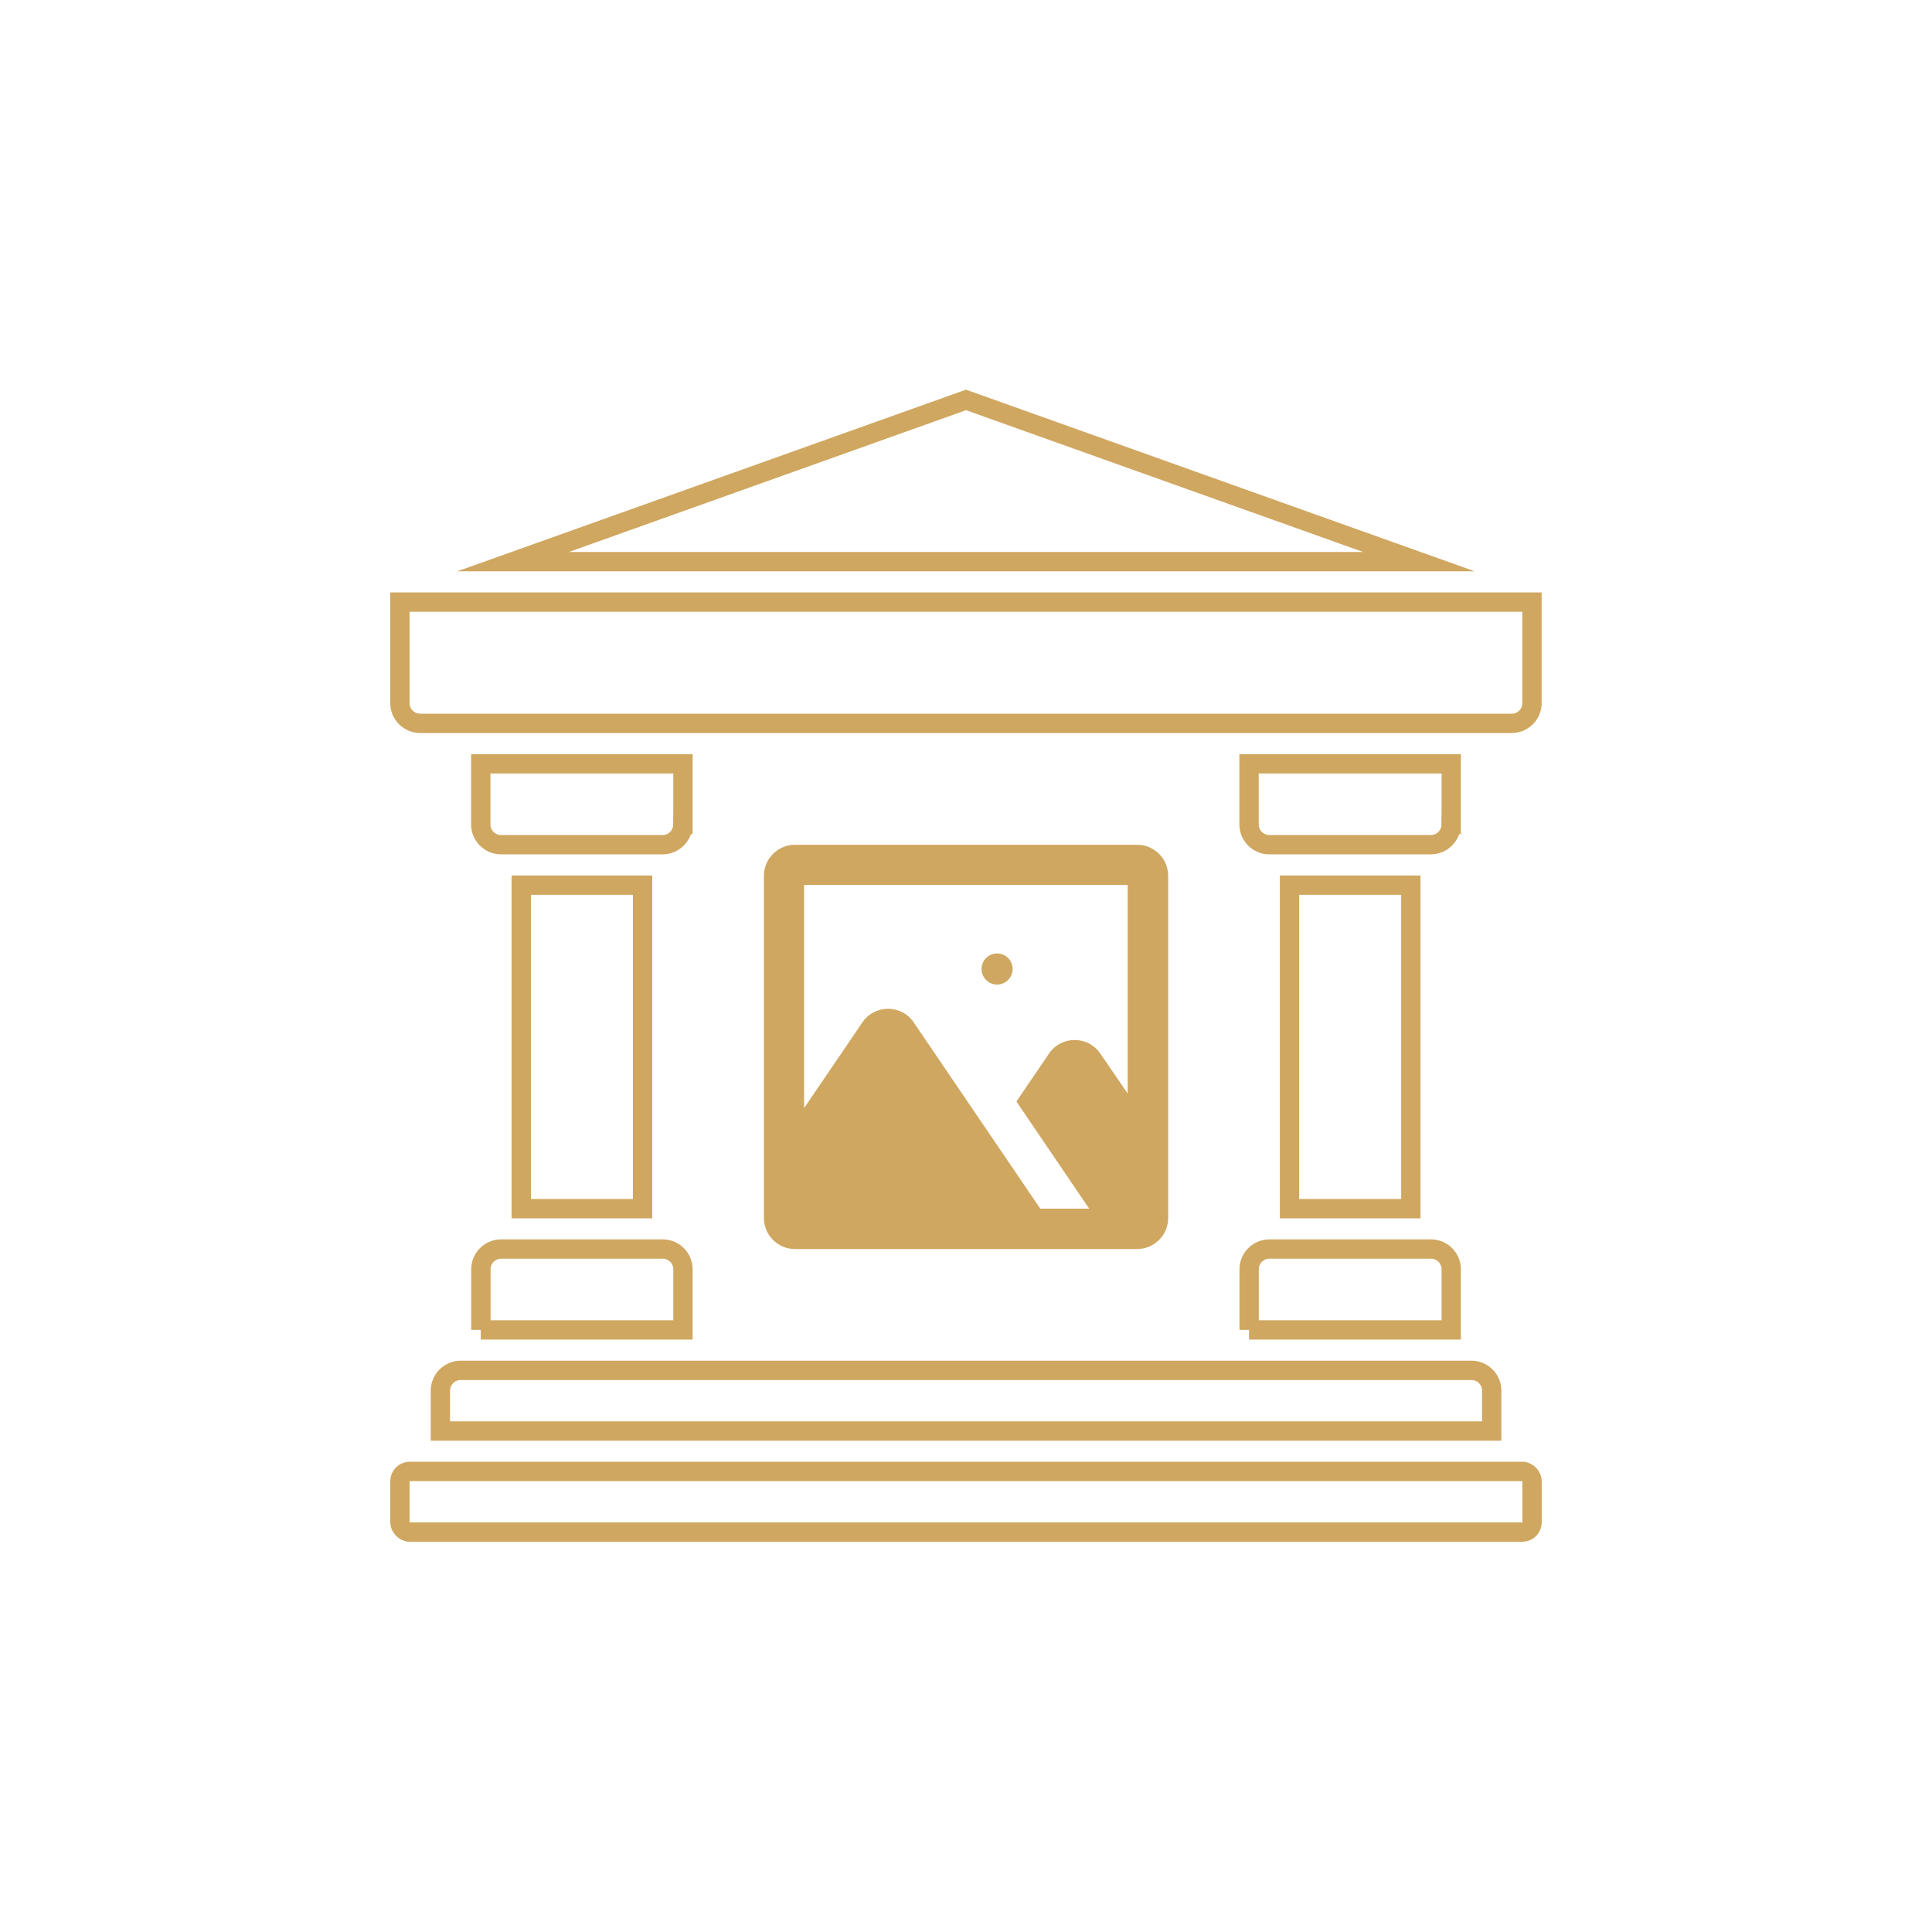 <svg xmlns="http://www.w3.org/2000/svg" id="Layer_1" data-name="Layer 1" viewBox="0 0 200 200"><defs><style>      .cls-1 {        fill: none;        stroke: #cfa760;        stroke-miterlimit: 10;        stroke-width: 2px;      }      .cls-2 {        fill: #cfa760;      }    </style></defs><path class="cls-1" d="M45.59,143.95v4.19h108.83v-4.19c0-1.15-.94-2.09-2.09-2.09H47.68c-1.15,0-2.09.94-2.09,2.09Z"></path><rect class="cls-1" x="41.4" y="152.32" width="117.2" height="6.28" rx="1" ry="1"></rect><path class="cls-1" d="M41.4,62.33v10.46c0,1.15.94,2.09,2.09,2.09h113.01c1.15,0,2.09-.94,2.09-2.09v-10.46H41.4Z"></path><path class="cls-1" d="M100,41.4l-46.88,16.74h93.76l-46.88-16.74Z"></path><path class="cls-1" d="M53.96,91.63h12.56v33.49h-12.56v-33.49Z"></path><path class="cls-1" d="M70.7,85.35v-6.28h-20.93v6.28c0,1.15.94,2.09,2.09,2.09h16.74c1.15,0,2.09-.94,2.09-2.09Z"></path><path class="cls-1" d="M49.77,137.67h20.93v-6.28c0-1.15-.94-2.09-2.09-2.09h-16.74c-1.15,0-2.09.94-2.09,2.09v6.28Z"></path><path class="cls-1" d="M133.49,91.63h12.56v33.49h-12.56v-33.49Z"></path><path class="cls-1" d="M150.23,85.35v-6.28h-20.93v6.28c0,1.15.94,2.09,2.09,2.09h16.74c1.15,0,2.09-.94,2.09-2.09Z"></path><path class="cls-1" d="M129.3,137.67h20.93v-6.28c0-1.15-.94-2.09-2.09-2.09h-16.74c-1.15,0-2.09.94-2.09,2.09v6.28Z"></path><path class="cls-2" d="M117.71,129.3c1.78,0,3.22-1.44,3.22-3.22v-35.41c0-1.78-1.44-3.22-3.22-3.22h-35.41c-1.78,0-3.22,1.44-3.22,3.22v35.41c0,1.78,1.44,3.22,3.22,3.22h35.41ZM116.74,91.63v21.58l-2.83-4.14c-1.28-1.88-4.04-1.88-5.32,0l-3.37,4.96,7.53,11.09h-5.06l-13.1-19.28c-1.28-1.88-4.04-1.88-5.32,0l-6.03,8.87v-23.1h33.49v.02Z"></path><circle class="cls-2" cx="103.22" cy="100.31" r="1.61"></circle></svg>